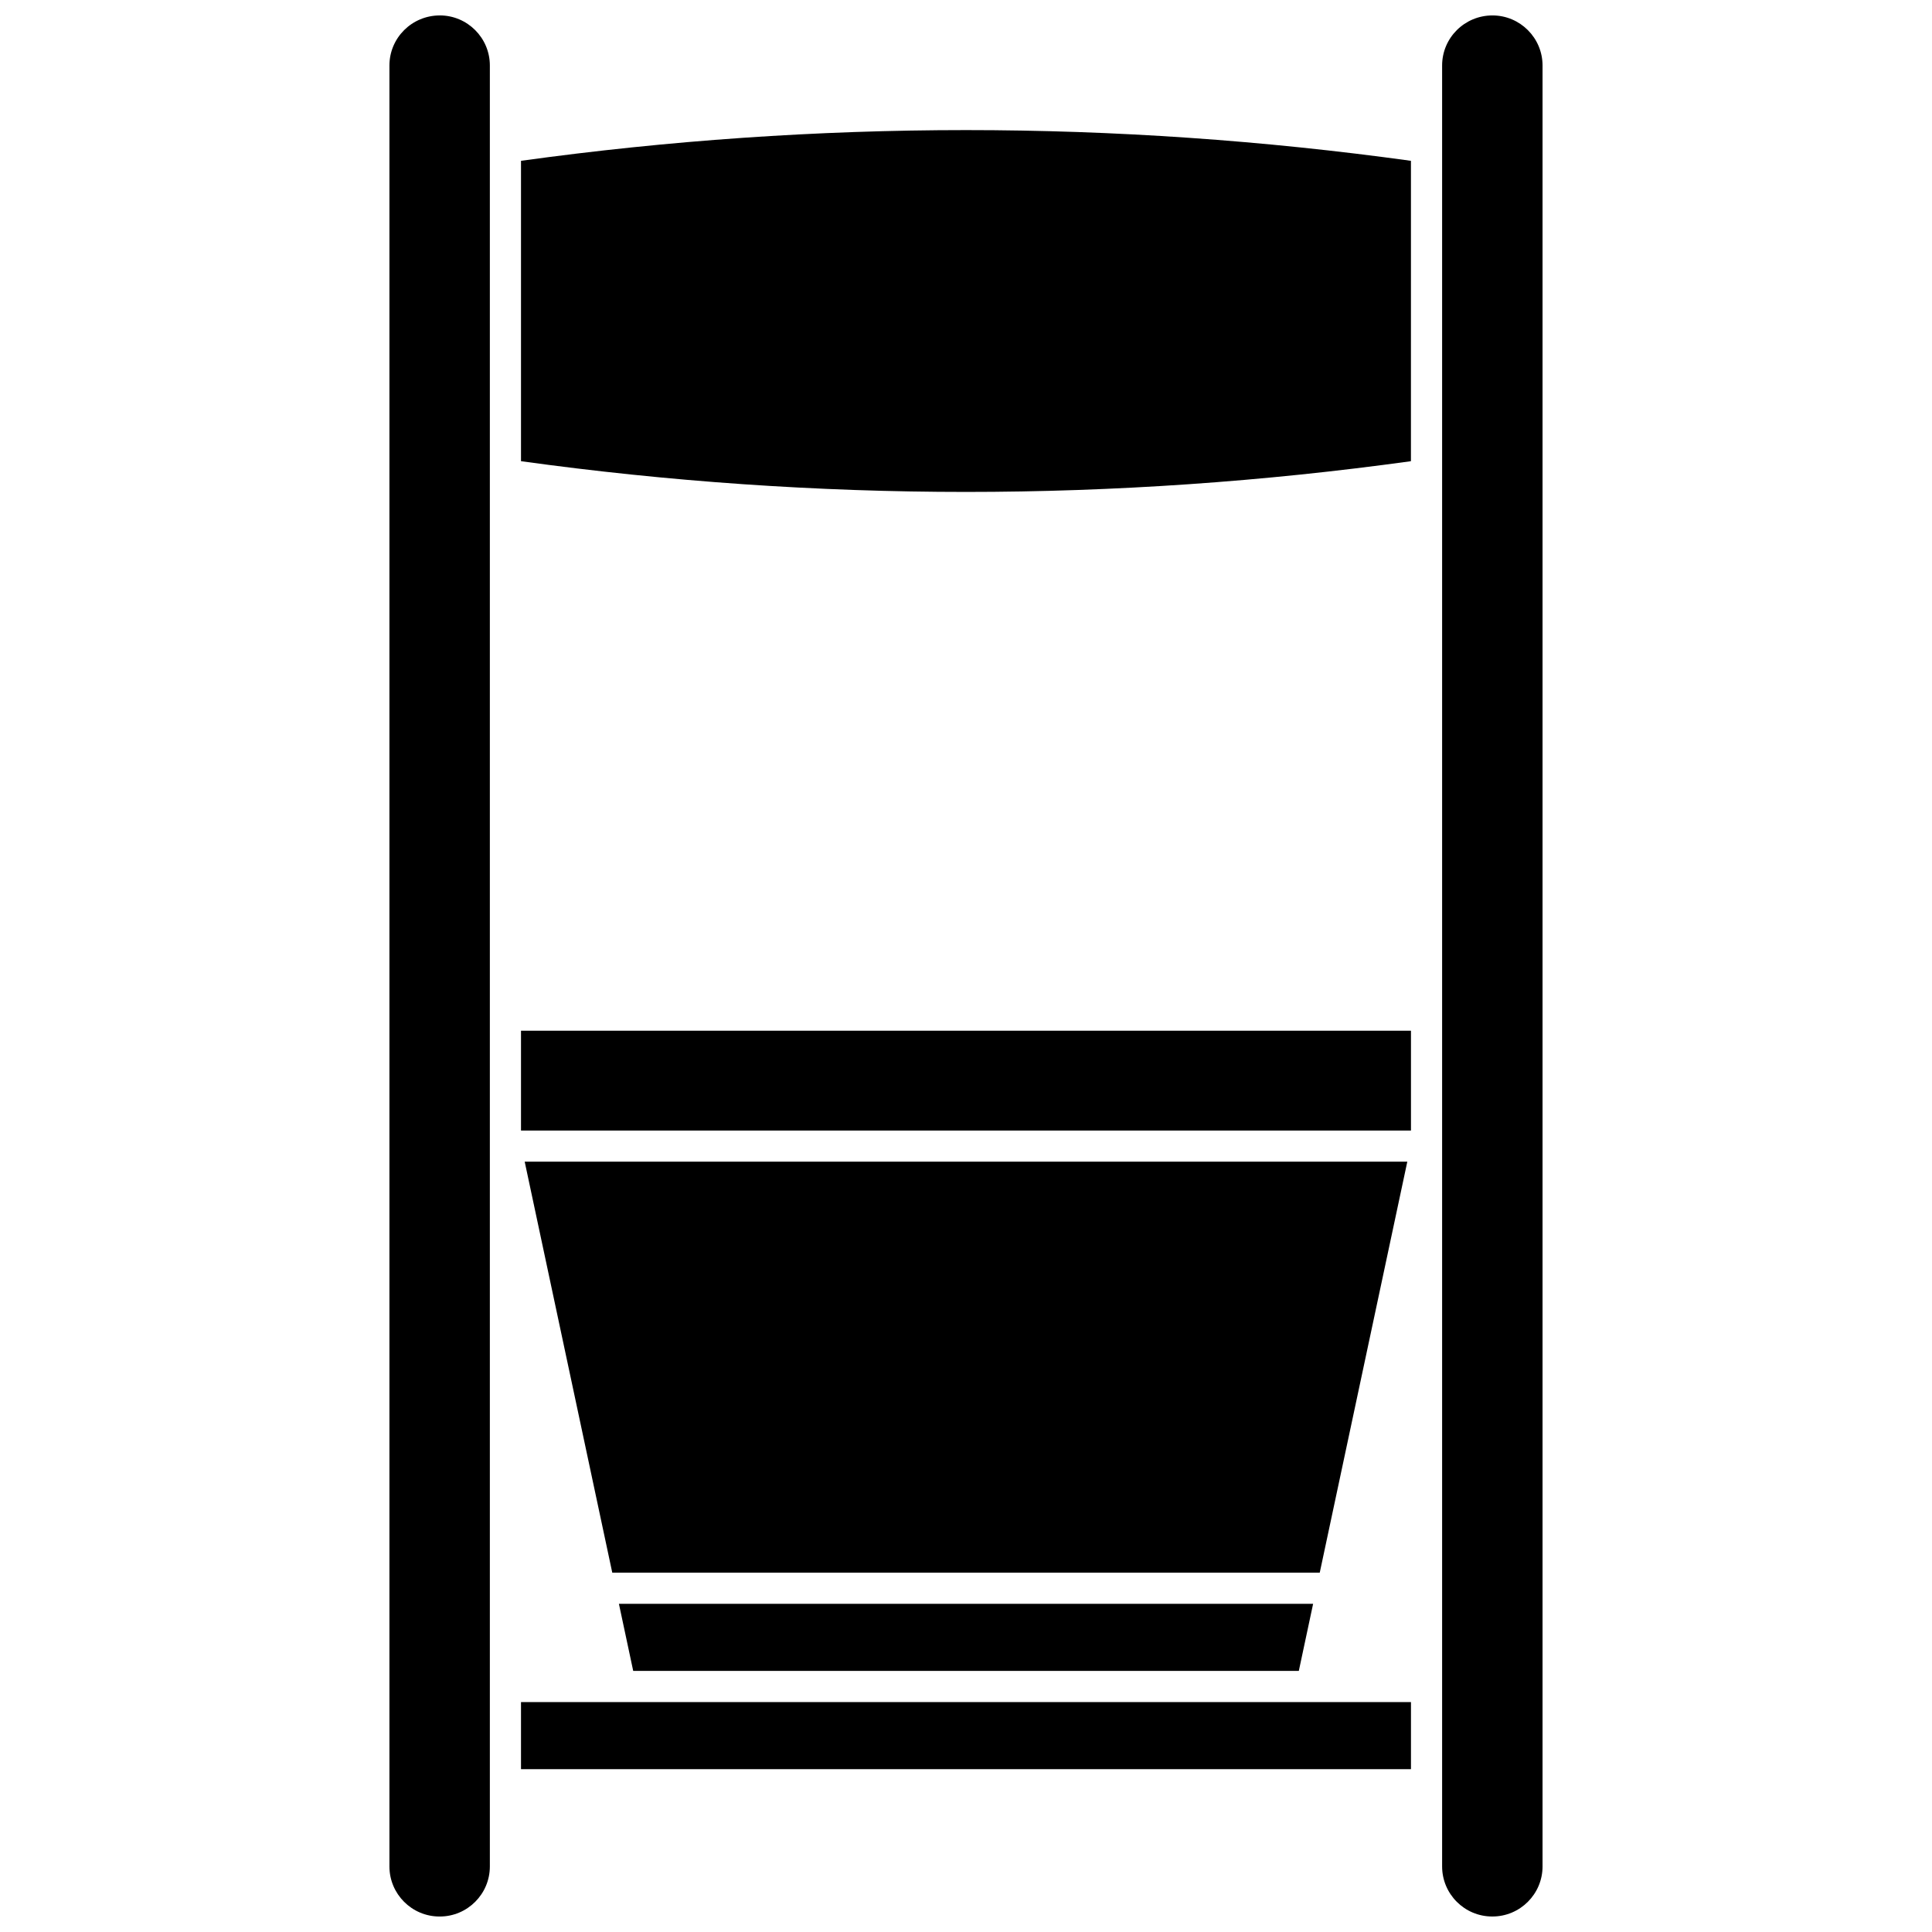 <?xml version="1.0" encoding="UTF-8"?>
<!-- Uploaded to: SVG Find, www.svgrepo.com, Generator: SVG Find Mixer Tools -->
<svg width="800px" height="800px" version="1.1" viewBox="144 144 512 512" xmlns="http://www.w3.org/2000/svg">
 <defs>
  <clipPath id="b">
   <path d="m247 148.09h27v503.81h-27z"/>
  </clipPath>
  <clipPath id="a">
   <path d="m526 148.09h27v503.81h-27z"/>
  </clipPath>
 </defs>
 <path d="m488.2 586.81 3.789-17.777h-183.97l3.789 17.777z"/>
 <g clip-path="url(#b)">
  <path d="m260.55 148.09c-7.394 0-13.348 5.953-13.348 13.266v477.27c0 7.32 5.953 13.27 13.27 13.27h0.078c7.316 0 13.266-5.953 13.266-13.266v-477.28c0-7.312-5.953-13.266-13.266-13.266z"/>
 </g>
 <path d="m516.95 451.86h-233.9l23.207 108.91h187.49z"/>
 <path d="m282.07 595.07h235.85v17.777h-235.85z"/>
 <path d="m282.07 186.62v79.598c38.961 5.402 78.613 8.148 117.92 8.148 39.312 0 78.965-2.746 117.92-8.148l0.004-79.598c-38.957-5.402-78.609-8.145-117.92-8.145-39.316 0-78.969 2.742-117.93 8.145z"/>
 <g clip-path="url(#a)">
  <path d="m539.52 148.09c-7.394 0-13.344 5.953-13.344 13.266v477.27c0 7.316 5.953 13.266 13.266 13.266h0.078c7.316 0 13.27-5.953 13.27-13.266v-477.27c0-7.312-5.953-13.266-13.27-13.266z"/>
 </g>
 <path d="m282.07 417.15h235.85v26.457h-235.85z"/>
</svg>